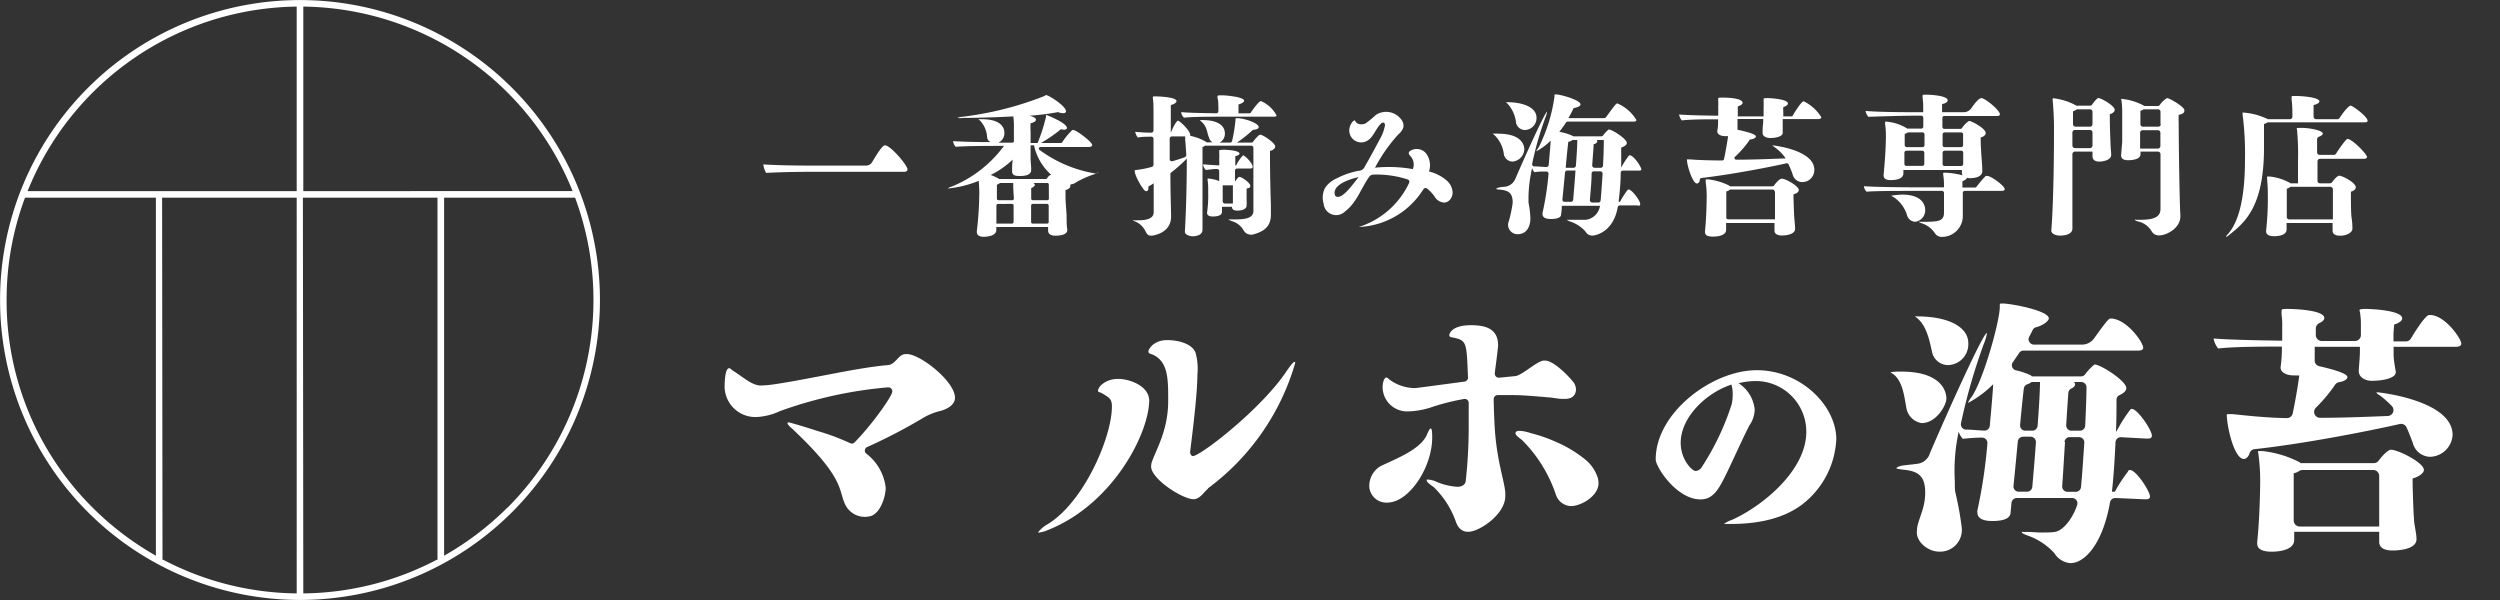 <svg xmlns="http://www.w3.org/2000/svg" viewBox="0 0 250 60"><rect x="0" y="0" width="250" height="60" fill="#333333" stroke="none"/><defs><style>.cls-1{fill:#fff;}</style></defs><title>logo2</title><g id="レイヤー_2" data-name="レイヤー 2"><path class="cls-1" d="M90.75,16.94c0,.18-.18.24-.29.24H81.51c-.64,0-3,0-4.9.11a2.37,2.37,0,0,1-.28-.85c1.46.1,3.64.12,4.78.12h5.48a.71.71,0,0,0,.63-.36c.35-.59,1-1.67,1.27-1.67C89.05,14.53,90.75,16.53,90.75,16.94Z"/><path class="cls-1" d="M109.84,17.26s0,0-.16.08a10.43,10.43,0,0,0-2,.85,1.26,1.26,0,0,1-.65.26.32.32,0,0,1,0,.16c0,.17-.18.32-.48.4,0,.2,0,.37,0,.53,0,.71.06,1.15.11,2,0,.59,0,1,.06,1.33s-.11.7-1.23.7c-.32,0-.68-.12-.68-.53l0-.34H99.63V23c0,.68-1.19.68-1.25.68-.39,0-.7-.13-.7-.48v-.06a34.62,34.62,0,0,0,.25-3.85c0-.45-.05-1.12-.05-1.21a10.89,10.89,0,0,1-3,.76c-.07,0-.1,0-.1,0s.11-.1.41-.19a12.19,12.19,0,0,0,5.21-4.06h-.7c-.62,0-3,0-4.13.09a1,1,0,0,1-.26-.57c.92.07,2.64.1,3.74.1a.63.63,0,0,1-.34-.46A2.57,2.57,0,0,0,97.94,12c-.06,0-.08-.06-.08-.08h.33c2.22,0,2.25,1.15,2.25,1.35a1.05,1.05,0,0,1-.61,1h1.4a.16.16,0,0,0,.16-.15c0-.33,0-.62,0-.89s0-.4,0-.59a6.58,6.58,0,0,0-.06-1c-2,.11-4,.15-5,.15a2,2,0,0,1-.59,0s.14-.07.48-.11a33.24,33.24,0,0,0,8.18-2.06c.12-.08.17-.11.2-.11.29,0,2,1.11,2,1.61,0,.12-.1.2-.3.2a1.37,1.37,0,0,1-.49-.11,24.88,24.88,0,0,1-2.86.36c.42.12.64.22.64.39s-.14.26-.53.37a6.24,6.24,0,0,0,0,.85c0,.33,0,.7,0,1.12h.7a17.12,17.12,0,0,0,.84-2.62c0-.16,0-.2,0-.2s2.09.79,2.09,1.32c0,.09-.08.17-.28.17a1.68,1.68,0,0,1-.32-.05,13.83,13.83,0,0,1-2,1.38h2a.17.17,0,0,0,.13-.07,7,7,0,0,1,1-1.22.23.23,0,0,1,.14,0c.28,0,1.86,1.19,1.86,1.49,0,.15-.21.2-.32.2h-4.86a.16.16,0,0,0-.1.28,12.93,12.93,0,0,0,5.73,2.39C109.78,17.21,109.84,17.23,109.84,17.26Zm-6.44-2.73h-.34c0,.38,0,.82,0,1.25s.06.79.06,1.2h0c0,.55-.65.62-1.15.62s-.76-.09-.76-.49v-.05c0-.34,0-.62.06-1.1a9.06,9.06,0,0,1-2.2,1.54,4.31,4.31,0,0,1,.85.4l0,0h4.66a.16.16,0,0,0,.14-.08.73.73,0,0,1,.39-.35A5.49,5.49,0,0,1,103.4,14.53Zm-3.6,5.86a.17.17,0,0,0-.16.15c0,.46,0,.94,0,1.42v.4h1.57a.16.16,0,0,0,.15-.16V20.55a.16.16,0,0,0-.15-.16Zm1.52-1.61a3.75,3.75,0,0,0,0-.48H100a1.22,1.22,0,0,1-.31.17c0,.34,0,.82,0,1.39a.16.16,0,0,0,.15.16h1.4a.16.16,0,0,0,.15-.16C101.35,19.34,101.34,18.9,101.32,18.78Zm3.56-.33a.16.16,0,0,0-.16-.15h-1.44c.14,0,.2.12.2.2s-.12.22-.36.31c0,.21,0,.6,0,1.05a.16.16,0,0,0,.15.16h1.46a.16.16,0,0,0,.16-.16Zm-1.77,2.1c0,.61,0,1.26,0,1.66a.16.16,0,0,0,.16.15h1.44a.16.16,0,0,0,.16-.16V20.55a.16.16,0,0,0-.16-.16h-1.45A.16.16,0,0,0,103.11,20.55Z"/><path class="cls-1" d="M127.52,14.65c0,.19-.2.36-.52.45,0,.16,0,.47,0,.85,0,1.39.06,3.84.09,4.46,0,.23,0,.62,0,1v.05c0,1-.46,1.66-1.84,2a.62.62,0,0,1-.19,0,.81.81,0,0,1-.71-.45,2,2,0,0,0-1.18-.9c-.17-.07-.3-.13-.3-.17s0,0,.14,0l.22,0,.33,0c1,0,1.78-.14,1.78-.84V14.79a.22.22,0,0,0-.22-.22h-4.63a.49.49,0,0,1-.24.13c0,.6,0,2.09,0,3.67,0,1.14,0,2.3,0,3.23s0,1.27,0,1.37c0,.62-.81.66-1,.66s-.76-.12-.76-.46v-.05c.19-3.27.19-6.72.19-7.26l-.19.19a14.52,14.52,0,0,1-1.37,1.2.19.19,0,0,0-.08.18c0,1.74.06,3.34.07,4.17v.06c0,1.65-1.77,1.91-2,1.91s-.37-.08-.54-.4a2,2,0,0,0-1-1c-.2-.08-.28-.12-.28-.14s0,0,.16,0h.14l.24,0c1.45,0,1.54-.53,1.54-.84V18.33a3.74,3.74,0,0,1-.53.31.44.44,0,0,1,0,.15c0,.22-.09.33-.2.33a.38.38,0,0,1-.28-.19c-.55-.71-1.07-1.92-.84-1.92a9.83,9.83,0,0,0,1.66-.32.22.22,0,0,0,.17-.21v-2.6a.21.21,0,0,0-.22-.21c-.42,0-.89,0-1.35.08a1.35,1.35,0,0,1-.26-.57c.44.05,1,.08,1.61.09a.22.22,0,0,0,.22-.22V11.3c0-.47,0-1.12-.06-1.44a.42.42,0,0,1,0-.14c0-.08,0-.08.25-.08.45,0,2.11.08,2.11.47,0,.12-.15.28-.57.4,0,.15,0,.51,0,1s0,1.09,0,1.79h0c.11-.35.55-1.23.72-1.23s1.22,1,1.22,1.41a.38.38,0,0,1,0,.1,5.36,5.36,0,0,1,1.55.58l.06.07h.62a.79.79,0,0,1-.34-.44c-.28-.71-.16-1.11-.85-1.7l-.08-.08s.06,0,.14,0h.17c1.44,0,2.2.52,2.2,1.35a1,1,0,0,1-.53.9H123a.21.21,0,0,0,.21-.17,15.2,15.2,0,0,0,.34-2.11c0-.16,0-.16.21-.16.63,0,2.11.48,2.11.89,0,.14-.18.24-.51.27a.16.16,0,0,0-.13.06,11.81,11.81,0,0,1-1.54,1.22h1.46a.21.21,0,0,0,.17-.1,4.15,4.15,0,0,1,.56-.63c.06,0,.08-.06.13-.06C126.23,13.43,127.52,14.28,127.52,14.65Zm-9-.77c0-.1,0-.18,0-.24h-1.33a.22.22,0,0,0-.22.22c0,.65,0,1.35,0,2.06a.22.22,0,0,0,.28.2c.53-.16,1-.3,1.24-.41a.22.22,0,0,0,.14-.21C118.55,14.18,118.52,14,118.51,13.88Zm9.14-2.35c0,.14-.19.14-.31.14H122c-1,0-2.78,0-3.6.1a.86.86,0,0,1-.28-.56c.73.08,2.41.1,3.51.12a.21.21,0,0,0,.21-.22c0-.52,0-1-.07-1.24s0-.21,0-.26,0-.08.38-.08h.06c.36,0,2.2.16,2.2.54,0,.11-.15.25-.56.38,0,.26,0,.71,0,.88h1.07a.19.19,0,0,0,.18-.1c.29-.43.81-1.12,1-1.12A3.22,3.22,0,0,1,127.65,11.53Zm-2.39,5.14c0,.15-.14.18-.22.18h-1.33a.22.22,0,0,0-.22.22v1.09c.05-.06.31-.47.43-.47.3,0,1.1.64,1.1.87s-.12.23-.37.3V19c0,.25,0,.7,0,.92a5.37,5.37,0,0,1,0,.62c0,.4-.5.51-.85.52s-.61-.06-.61-.38v0h-1v.47h0c0,.13,0,.5-.93.5-.32,0-.56-.1-.56-.36v-.05a12.29,12.29,0,0,0,.11-2v-.37a5.78,5.78,0,0,0-.06-.85c0-.1,0-.14,0-.17s0,0,0,0a3.54,3.54,0,0,1,1.16.26v-1a.21.21,0,0,0-.23-.21c-.3,0-.33,0-1.1.1a.84.84,0,0,1-.28-.57c.63.06,1.22.09,1.61.11a4,4,0,0,0,0-.55,5.79,5.79,0,0,0,0-.72c0-.13,0-.21,0-.24s.06,0,.3-.06c.4,0,1.73.06,1.73.4,0,.08-.11.17-.42.25,0,.11,0,.48,0,.92h.09a3.61,3.61,0,0,1,.68-1C124.4,15.47,125.26,16.28,125.26,16.67Zm-2,1.86h-1v1.6a.22.22,0,0,0,.22.22h.8V18.53Z"/><path class="cls-1" d="M145.26,19.28a1.12,1.12,0,0,1-.23.65.89.89,0,0,1-.54.33,1.19,1.19,0,0,1-1-.55,3.42,3.42,0,0,0-.79-.86.39.39,0,0,0-.14-.05c-.13,0-.22.12-.29.23a8,8,0,0,1-6.4,3.67,8.32,8.32,0,0,0,5-4.32c.06-.12.11-.27,0-.37a.44.44,0,0,0-.18-.09,10,10,0,0,0-3.34-.46.64.64,0,0,0-.24.05.63.63,0,0,0-.22.21c-.79,1.14-1.25,2.57-2.36,3.4a1.26,1.26,0,0,1-2.17-.77,2.12,2.12,0,0,1,.14-1.55,2.66,2.66,0,0,1,1.14-.95,8.17,8.17,0,0,1,2.21-.77.68.68,0,0,0,.64-.44c.51-.89,1-1.79,1.48-2.7a4.22,4.22,0,0,0,.52-1.37.32.32,0,0,0-.1-.31c-.1,0-.22,0-.3.11-.55.53-.76,1.42-1.45,1.75a1.19,1.19,0,0,1-1.69-1.3c.05-.26.25-.73.55-.79.11.42.71.5,1.09.29a11,11,0,0,0,1-.83,1.88,1.88,0,0,1,2.58.52,1,1,0,0,1,.17.71,1.43,1.43,0,0,1-.49.7,16,16,0,0,0-2.35,3.35,13.69,13.69,0,0,1,3.78.14,1.22,1.22,0,0,0-.21-1.27c-.1-.11-.22-.23-.19-.37a.31.31,0,0,1,.11-.16,1.21,1.21,0,0,1,1.65.27,2,2,0,0,1,.26,1.77,4.19,4.19,0,0,1,1.8.93A1.65,1.65,0,0,1,145.26,19.28Zm-11.8,0c0,.28.12.41.31.41.52,0,1.17-.79,1.9-1.74l.19-.23C135.69,17.74,133.46,18.23,133.46,19.27Z"/><path class="cls-1" d="M152.43,14.91a1.29,1.29,0,0,1-1.17,1.25.91.91,0,0,1-.87-.7,3.15,3.15,0,0,0-1-2q-.12-.06-.12-.09a3.89,3.89,0,0,1,.6,0C152.41,13.38,152.43,14.78,152.43,14.91Zm11.71,2c0,.15-.17.15-.3.15H162.3a.22.22,0,0,0-.23.22c0,1-.11,2.06-.21,2.9H162a9.14,9.14,0,0,1,.74-1.16.13.13,0,0,1,.11-.07c.36,0,1.17,1.14,1.17,1.43s-.18.16-.3.16H162a.23.23,0,0,0-.23.19c-.42,2.42-2.14,2.83-2.56,2.83a.78.78,0,0,1-.67-.42,3.52,3.52,0,0,0-1.56-1c-.17-.08-.27-.12-.27-.16s.05,0,.11,0l.16,0,.85,0c.28,0,.54,0,.76,0A1.65,1.65,0,0,0,160,20.58l-3.82,0c0,.48-.07.79-.07.86,0,.34-.45.46-1,.46-.17,0-.86,0-.86-.48a.23.23,0,0,1,0-.12,28.64,28.64,0,0,0,.6-3.89.22.22,0,0,0-.23-.26c-.39,0-.8,0-1.18.07a1.26,1.26,0,0,1-.23-.41,14.09,14.09,0,0,0-.36,2.81c0,.25,0,.51,0,.64a9.77,9.77,0,0,1,.19,1.59c0,.36-.11,1.57-1.29,1.57a.94.94,0,0,1-.94-1v-.06a13,13,0,0,0,.46-2.08c0-.95-.37-1.24-1.3-1.32-.22,0-.34-.05-.34-.08s.08-.08.23-.12a3.39,3.39,0,0,1,.66-.09,1.29,1.29,0,0,0,1-.76c1-2.32,3-6.74,3.19-6.74v0a2.73,2.73,0,0,1-.18.61,32.91,32.91,0,0,0-1.31,4.58.22.22,0,0,0,.2.28c.37,0,.8.05,1.22.06a.22.22,0,0,0,.23-.21c.1-1.09.18-2.05.2-2.43v0a6,6,0,0,1-1.44,1.07s0,0,0,0a1.29,1.29,0,0,1,.22-.36,16.15,16.15,0,0,0,1.6-5.14h0V9.5c0-.05,0-.06.14-.06h0c.45,0,2.46.56,2.46,1,0,.15-.23.29-.69.37a10.51,10.51,0,0,1-.52,1h3.58a.26.26,0,0,0,.19-.1c.81-1.12,1-1.37,1.12-1.37A4.11,4.11,0,0,1,163.64,12c0,.14-.18.16-.29.16h-6.57a.23.23,0,0,0-.19.1,8.77,8.77,0,0,1-.66.92,5.48,5.48,0,0,1,1.3.39l.08.06h2.82a.21.21,0,0,0,.18-.09,3.28,3.28,0,0,1,.43-.48c.09-.08.11-.11.14-.11.33,0,1.8.93,1.8,1.35,0,.15-.14.31-.56.46,0,.44,0,1.17,0,2h0a8.27,8.27,0,0,1,.75-1.17.12.12,0,0,1,.1-.06C163.33,15.52,164.14,16.64,164.14,17Zm-10.49-5.2A1.2,1.2,0,0,1,152.49,13a.91.91,0,0,1-.89-.76,3.34,3.34,0,0,0-.9-1.93c-.06-.06-.1-.07-.1-.09s0,0,.21,0C152.71,10.26,153.65,10.93,153.65,11.75Zm2.85,5.55c-.09.95-.18,1.92-.26,2.67a.22.22,0,0,0,.23.25h.62a.23.23,0,0,0,.23-.21c.08-1,.17-2,.23-2.92h-.82A.23.23,0,0,0,156.5,17.3ZM157.73,14h-.48a.87.87,0,0,1-.42.18c-.06.53-.17,1.53-.26,2.6h.79a.24.24,0,0,0,.23-.22c.13-1.65.14-2.4.14-2.53Zm1.43,3.35c0,.86-.11,1.8-.17,2.66a.23.23,0,0,0,.23.24h.62a.22.22,0,0,0,.22-.2c.07-.65.13-1.65.2-2.67a.24.24,0,0,0-.23-.25h-.64A.23.23,0,0,0,159.16,17.32Zm.5-3.35a.17.17,0,0,1,.07.14c0,.09-.11.22-.37.29,0,.4-.08,1.17-.14,2.1a.24.24,0,0,0,.23.25h.62a.23.23,0,0,0,.23-.22c.06-1,.08-2,.08-2.56Z"/><path class="cls-1" d="M182.13,11.72c0,.15-.2.19-.31.19l-3.55,0c0,.17,0,.33,0,.45,0,.36,0,.87,0,.93v0c0,.34-.62.51-1.25.51-.39,0-.76-.17-.76-.5h0c0-.28,0-.52.06-1.07v-.33h-2.57v.23c0,.3,0,.69,0,.84,1.69.37,1.84.57,1.84.68s-.2.27-.6.3a9.68,9.68,0,0,1-1.48,1.72.17.17,0,0,0,.12.3c1.86,0,3.76-.09,4.94-.13a4.47,4.47,0,0,0-1.15-1.15l-.2-.15s0,0,.06,0,4.15.45,4.15,2.43a1.2,1.2,0,0,1-1.17,1.24,1,1,0,0,1-1-.79c-.14-.39-.27-.71-.41-1a.18.18,0,0,0-.2-.09c-1.91.43-5.7,1.15-8.52,1.47a.18.18,0,0,0-.15.17c0,.23-.15.38-.29.38-.42,0-1-1.8-1-2.41,0,0,0,0,.07,0l.29,0c.78.07,1.93.1,3.18.11a.18.18,0,0,0,.17-.14c.14-.63.32-1.65.41-2.3a1,1,0,0,1-.25,0h-.1c-.37,0-.73-.18-.73-.45v-.07a4.62,4.62,0,0,0,.08-.94l0-.22c-1,0-2.73,0-3.63.11a1.2,1.2,0,0,1-.27-.59c1,.08,2.81.11,3.91.12a2.82,2.82,0,0,0,0-.4,3,3,0,0,0,0-.42,4.57,4.57,0,0,0,0-.65c0-.12,0-.2,0-.25s0-.08.3-.09,2.14,0,2.14.53c0,.1-.13.24-.48.35,0,.27,0,.61,0,1h2.58v-.84a6.12,6.12,0,0,0,0-.65c0-.14,0-.22,0-.26s.06-.07.29-.08,2.14.08,2.14.54c0,.11-.12.25-.46.36a4.63,4.63,0,0,0,0,.54c0,.12,0,.26,0,.39h.8a.16.16,0,0,0,.15-.09c.19-.33.86-1.42,1.09-1.42A4.25,4.25,0,0,1,182.13,11.72ZM179.88,19c0,.17-.17.34-.53.43v.13c0,.46.05,1.83.08,2.23s.08.78.08,1.09h0c0,.64-1.15.67-1.29.67-.37,0-.77-.09-.77-.5h0V22.3h-4.84V23c0,.52-.76.66-1.29.66s-.82-.11-.82-.46v-.08c.14-1.35.17-3.07.17-3.54a10.2,10.2,0,0,0-.1-1.38c0-.11,0-.18,0-.21s0-.05.05-.05h.22a6.2,6.2,0,0,1,2.08.62l.07.07h4.27a.16.16,0,0,0,.14-.08c.19-.26.56-.68.76-.68C178.55,17.85,179.88,18.61,179.88,19Zm-2.43.13a.18.18,0,0,0-.18-.18H173a.7.7,0,0,1-.37.19c0,.27,0,1.94,0,2.62a.17.17,0,0,0,.18.17h4.69v-2.8Z"/><path class="cls-1" d="M200.47,18.92c0,.14-.19.17-.3.17h-3.7a.2.2,0,0,0-.19.2c0,.55,0,1.11,0,1.35s0,.73,0,1.05a2.09,2.09,0,0,1-2.06,2,.81.81,0,0,1-.73-.37,2.54,2.54,0,0,0-1.34-1c-.18-.06-.25-.11-.25-.14s0,0,.13,0h.37c1.51,0,2-.09,2-.94V19.28a.2.2,0,0,0-.2-.19h-3.62c-.6,0-3.05,0-3.92.08a.9.9,0,0,1-.27-.55c1.34.1,4.52.11,4.52.11h3.49v-.19a6.62,6.62,0,0,0-.08-1.08.62.62,0,0,1,0-.12c0-.07,0-.07.24-.07a7.54,7.54,0,0,1,1.71.27.46.46,0,0,1-.08-.27V17h-5.85v.33c0,.33-.26.68-1.28.68-.39,0-.7-.12-.7-.46v-.08c.18-1.8.23-3.17.23-3.82,0-.34,0-.77-.08-1.21,0-.11,0-.18,0-.21s0-.07.06-.07a4.57,4.57,0,0,1,2.16.7l0,0h1.4a.2.2,0,0,0,.2-.19v-.9a.2.2,0,0,0-.2-.2h-1c-.66,0-3.17.07-4.29.11a1.05,1.05,0,0,1-.28-.59c1,.11,3.62.13,4.52.13h1.24v-.31c0-.37,0-.75-.06-1.1,0-.16,0-.24,0-.28s0-.06.42-.06,2.09.1,2.09.57c0,.14-.17.29-.56.37,0,.06,0,.37,0,.81h2.15a.93.93,0,0,0,.78-.41c.36-.52.76-1,1-1,.36,0,1.85,1.21,1.85,1.62,0,.16-.21.17-.31.17h-5.24a.19.19,0,0,0-.2.19c0,.28,0,.58,0,.9a.2.2,0,0,0,.2.2h1.6a.17.17,0,0,0,.16-.09,2.7,2.7,0,0,1,.6-.64.25.25,0,0,1,.14-.06c.23,0,1.63.75,1.63,1.2,0,.2-.2.37-.5.45V14c0,.58.06,1.46.1,1.94s.06.87.06,1.18c0,.61-.86.7-1.24.7a.94.94,0,0,1-.3-.05c0,.1-.11.21-.45.36v.62h1.26a.18.18,0,0,0,.16-.08,9.81,9.81,0,0,1,.91-1.07.26.26,0,0,1,.15,0C199,17.54,200.47,18.56,200.47,18.92ZM192.52,21a1.16,1.16,0,0,1-1,1.18.89.89,0,0,1-.82-.67,3.32,3.32,0,0,0-1.42-1.85c-.06,0-.13-.06-.13-.09s.88-.11,1.05-.11C192.4,19.46,192.52,20.69,192.52,21Zm-1.73-7.76a.87.87,0,0,1-.32.15c0,.3,0,.7,0,1.12a.2.2,0,0,0,.2.2h1.58a.19.19,0,0,0,.2-.19V13.44a.2.2,0,0,0-.2-.2Zm-.35,2v1.15a.2.2,0,0,0,.2.2h1.59a.2.2,0,0,0,.2-.2V15.27a.2.2,0,0,0-.2-.2h-1.59A.2.2,0,0,0,190.44,15.27Zm3.82,0v1.16a.19.19,0,0,0,.19.2h1.67a.2.2,0,0,0,.2-.2V15.27a.2.2,0,0,0-.2-.2h-1.66A.2.2,0,0,0,194.26,15.26Zm1.85-2h-1.65a.2.2,0,0,0-.2.2v1.08a.19.19,0,0,0,.2.19h1.65a.19.19,0,0,0,.2-.19V13.44A.2.2,0,0,0,196.11,13.24Z"/><path class="cls-1" d="M207.77,10.57H209a.27.27,0,0,0,.22-.12,3.08,3.08,0,0,1,.56-.64h.08c.26,0,1.61.77,1.61,1.17,0,.19-.2.36-.49.44v.32c0,.92.07,2.63.09,3s.05.56.05.75c0,.54-.86.67-1.2.67s-.67-.13-.67-.53c0-.13,0-.28,0-.47h-1.76a.26.26,0,0,0-.25.26c0,2.46,0,5.09,0,5.36,0,.6,0,2,0,2.08h0c0,.61-.85.7-1.22.7s-.89-.14-.89-.51v0s.27-2.85.27-10.31c0-.67-.05-1.93-.13-2.64,0-.12,0-.2,0-.23a0,0,0,0,1,0-.05,6.08,6.08,0,0,1,2.36.74A.15.15,0,0,0,207.77,10.57Zm-.47.56c0,.16,0,.63,0,1.28a.26.26,0,0,0,.26.26H209a.26.26,0,0,0,.25-.26V11.18a.25.25,0,0,0-.25-.25h-1.32A1.18,1.18,0,0,1,207.3,11.13Zm.21,3.68H209a.26.26,0,0,0,.25-.26V13.27A.25.25,0,0,0,209,13h-1.51a.25.25,0,0,0-.25.25v1.28A.26.26,0,0,0,207.51,14.81Zm6.54.35a1.46,1.46,0,0,1,0,.25v0c0,.47-.62.59-1.15.61s-.79-.14-.79-.5V15.5l.11-1.3c0-.39,0-1.18,0-1.88,0-.4,0-.77,0-1s0-.73-.06-1.14c0-.15-.05-.24-.05-.29s0,0,.06,0a5.83,5.83,0,0,1,2.19.66.25.25,0,0,0,.15.05h1.27a.23.23,0,0,0,.2-.11,2.35,2.35,0,0,1,.72-.68c.27,0,1.74.88,1.74,1.21s-.23.37-.57.47a8.41,8.41,0,0,0,0,.86c0,2.08.09,8.18.17,9.17v.1c0,1.21-1.4,1.92-2.11,1.92a.84.84,0,0,1-.76-.4,2.07,2.07,0,0,0-1.4-1c-.18-.06-.31-.13-.31-.16s.07,0,.22,0h.3c1.36,0,2.07-.24,2.07-1.1V15.42a.26.26,0,0,0-.25-.26Zm2-2.75V11.18a.25.25,0,0,0-.25-.25h-1.44a.87.87,0,0,1-.32.15c0,.21,0,.74,0,1.33a.26.26,0,0,0,.25.26h1.54A.26.26,0,0,0,216.08,12.41Zm-1.79.61a.25.25,0,0,0-.25.25v1c0,.23,0,.43,0,.59h1.78a.26.26,0,0,0,.25-.26V13.27a.25.25,0,0,0-.25-.25Z"/><path class="cls-1" d="M236.76,12.08c0,.14-.18.15-.29.15h-9.7a1.28,1.28,0,0,1-.37.17c0,.2,0,.51,0,.72v.2c0,.51,0,1,0,1.47,0,6-2,7.51-3.5,8.72-.16.12-.25.19-.3.19a0,0,0,0,1,0,0,.67.67,0,0,1,.19-.29c1.44-1.61,1.71-4.9,1.71-7.51a30.83,30.83,0,0,0-.24-4.45c0-.09,0-.14,0-.19s0,0,.12,0a6.65,6.65,0,0,1,2.41.66l.12,0h2.07a.25.25,0,0,0,.26-.24c0-.45,0-1.18-.08-1.71,0-.17,0-.26,0-.31s0-.06.48-.06,2.3.12,2.3.54c0,.12-.16.26-.58.37,0,.21,0,.77,0,1.16a.25.25,0,0,0,.25.25h2.13a.26.26,0,0,0,.21-.11c.71-1.09,1.07-1.25,1.08-1.25C235.21,10.51,236.76,11.66,236.76,12.08Zm-.06,3.61c0,.16-.2.19-.31.19H232a.25.25,0,0,0-.25.25c0,.75,0,1.49,0,1.95a.24.24,0,0,0,.25.25H233a.26.26,0,0,0,.21-.11c.21-.31.56-.65.7-.65.34,0,1.67.7,1.67,1.16,0,.17-.15.34-.49.44v.14c0,.51,0,2.09.07,2.49s.08.78.08,1.09-.48.68-1.24.68c-.34,0-.74-.09-.74-.5h0V22.3h-4.6c0,.36,0,.56,0,.64h0c0,.65-1,.68-1.24.68-.44,0-.81-.12-.81-.48v-.06a29.47,29.47,0,0,0,.17-3.75c0-.17,0-.72-.07-1.45a2.23,2.23,0,0,1,0-.23s0,0,.05,0a1.54,1.54,0,0,0,.2,0,5.47,5.47,0,0,1,2,.62.19.19,0,0,1,.07.06h.77c0-.41,0-1.31,0-2.17a27,27,0,0,0-.08-3c0-.17-.05-.26-.05-.31s0-.06.52-.06c.76,0,2.09.25,2.09.57,0,.1-.11.21-.4.32a.28.28,0,0,0-.17.23c0,.25,0,.75,0,1.32a.26.26,0,0,0,.26.26h1.42a.25.25,0,0,0,.21-.12c.29-.46,1-1.48,1.15-1.48C235.26,13.92,236.7,15.44,236.7,15.69Zm-3.41,3.25a.26.26,0,0,0-.25-.26h-4a.81.81,0,0,1-.36.19v.68c0,.66,0,1.64,0,2.15a.24.24,0,0,0,.25.24h4.36v-3Z"/><path class="cls-1" d="M95.5,39.78c0,.5-.42,1-1.37,1.29a6.53,6.53,0,0,0-1.68.64,54.1,54.1,0,0,1-5.75,3,.39.39,0,0,0-.06.66,5,5,0,0,1,1.93,3.4c0,.92-.57,2.71-1.65,2.87a2.17,2.17,0,0,1-2.41-1.21c-.7-1.48,0-2.58-5.28-7.55-.34-.28-.48-.48-.48-.56s.06-.08.14-.08,1.79.5,2.86.86A22.66,22.66,0,0,1,85,44.31a.39.39,0,0,0,.46-.07c1.94-2,3.77-4.68,3.77-5.08a.39.39,0,0,0-.42-.42h-.09A42.42,42.42,0,0,0,78,41.11a6.26,6.26,0,0,1-2.29.59,3.08,3.08,0,0,1-3.25-3c0-.17,0-1.88.46-1.88.11,0,.16.11.42.28.92.56,1.84,1.45,2.73,1.45a10.61,10.61,0,0,0,1.48-.14c3.72-.56,8.22-1.65,11.24-1.9.76-.06,1-1,1.69-1.1,0,0,.14,0,.22,0C92,35.4,95.5,38.13,95.5,39.78Z"/><path class="cls-1" d="M104.8,53a3.24,3.24,0,0,1-.87.25c-.08,0-.14,0-.14,0s.35-.46.82-.74c3.69-2.1,6.58-8.74,6.58-11.85,0-.73-.2-.87-1-1.34-.22-.11-.39-.11-.39-.23,0-.44.79-1.2,2-1.2s3.12.73,3.12,2.18C114.87,43.41,111.26,50.43,104.8,53Zm16-4.14-.34.34c-.56.69-.95.72-1.12.72-1.06,0-4.23-2-4.23-3.28a2,2,0,0,1,.06-.4c.48-1.39,1.65-3.2,1.65-6.19,0-2.13,0-3.83-1.48-4.56-.25-.11-.5-.11-.5-.34s.53-1.14,1.87-1.14c1.06,0,2.45.32,2.84,1.24a6,6,0,0,1,.19,2.21c0,2.1-.59,6.56-.73,7.76v0c0,.17.14.39.27.39.76,0,6.89-4.73,9.4-8.53.42-.61.67-.89.76-.89s.08.05.08.11A23.83,23.83,0,0,1,120.8,48.83Z"/><path class="cls-1" d="M143.22,43.75c0,3-2.32,6.51-4.5,6.51a1.71,1.71,0,0,1-1.79-1.56,2.3,2.3,0,0,1,1.13-2.09c1.55-.74,4-1.66,4.64-3.16.14-.33.27-.6.38-.6S143.22,43.21,143.22,43.75Zm14.38-4.86c0,.5-.25,1-1.12,1h-.25c-.39,0-1-.14-1.46-.16-1-.09-2.53-.22-3.43-.22-.54,0-1.08,0-1.59,0a.4.4,0,0,0-.38.4c0,.8.08,2.82.16,3.61.27,2.89.88,4.49,1,5.72,0,.12,0,.26,0,.37,0,1.82-2.59,3.57-3.71,3.57-.39,0-.93-.14-1.23-1a8.92,8.92,0,0,0-2.22-3.47c-.45-.31-.7-.53-.7-.67s.06-.08.17-.08a2.25,2.25,0,0,1,.81.22,6.31,6.31,0,0,0,2.1.5c.54,0,.79-.3.82-.56a48.7,48.7,0,0,0,.3-5.51c0-.6,0-1.74,0-2.33a.39.39,0,0,0-.47-.38,22.22,22.22,0,0,0-3.07.76,8.06,8.06,0,0,1-2.52.48,2.45,2.45,0,0,1-2.55-2.39c0-.64.22-1,.36-1s.23.14.34.22a4.38,4.38,0,0,0,2.49.84c.14,0,.14,0,5-.65a.4.4,0,0,0,.35-.42c-.15-3.53-.09-3.7-1.56-4-.17,0-.31-.08-.31-.22s.23-1,2.16-1c1.29,0,2.72.25,2.72,2v.06c-.14,1.38-.3,2.35-.33,2.77a.4.4,0,0,0,.43.42l1.62-.16c.64-.05,2.21-1.53,2.83-1.55h.16c.82,0,2.34,1.52,2.87,2.22A1.42,1.42,0,0,1,157.6,38.89Zm2.25,9.44c0,1.27-1.74,2.28-2.76,2.28a1.65,1.65,0,0,1-1.51-1.17A14,14,0,0,0,152.2,44c-.16-.13-.66-.45-.65-.69,0-.46,1.31-.08,1.52,0a15.37,15.37,0,0,1,2.62.92,12,12,0,0,1,2.64,1.57,3.9,3.9,0,0,1,1.47,2.06A2.49,2.49,0,0,1,159.85,48.33Z"/><path class="cls-1" d="M194.64,39.86c0,.65-1,2.45-2.48,2.45a1.85,1.85,0,0,1-1.52-1.5c-.22-1.22-.38-2.75-1.36-3.43-.14-.08-.22-.13-.22-.16a6.17,6.17,0,0,1,1.06-.06C194.61,37.16,194.64,39.61,194.64,39.86Zm20.55,3.72c0,.28-.3.28-.52.28l-2.57-.14a.53.53,0,0,0-.55.51c-.08,1.7-.19,3.51-.36,4.94h.3a14.33,14.33,0,0,1,1.3-2A.2.2,0,0,1,213,47c.62,0,2,2.14,2,2.66,0,.27-.3.27-.52.27l-2.93-.13a.53.53,0,0,0-.55.44c-.74,4.22-2.58,6.12-4,6.07a2.09,2.09,0,0,1-1.57-1,6.53,6.53,0,0,0-2.79-1.8c-.3-.13-.46-.21-.46-.27s.08-.05.19-.05l.27,0c.52,0,1,.06,1.5.06s1,0,1.33-.06c.82-.09,1.8-1.33,2.25-2.7a.53.53,0,0,0-.51-.69l-5.52,0a.54.54,0,0,0-.54.48c-.05.57-.09.93-.09,1-.05.6-.78.82-1.82.82-.3,0-1.5,0-1.5-.84a.53.53,0,0,1,0-.22,51.29,51.29,0,0,0,1-6.68.54.54,0,0,0-.55-.6c-.63,0-1.3.06-1.91.12a1.83,1.83,0,0,1-.41-.71,18.37,18.37,0,0,0-.39,4.93c0,.43,0,.9.05,1.11a32.51,32.51,0,0,1,.65,3.6,2.17,2.17,0,0,1-2.3,2.35c-1.06,0-2.36-1-2.18-2.14a.34.34,0,0,0,0-.1c.09-1,.82-2,.82-3.65s-.65-2.18-2.29-2.31c-.38-.06-.59-.09-.59-.14s.13-.14.4-.22,1.06-.13,1.69-.22A1.5,1.5,0,0,0,193,45.3c1.71-4,5.31-12,5.69-12a.13.13,0,0,1,0,.06,5,5,0,0,1-.32,1.06,58.74,58.74,0,0,0-2.27,7.9.53.53,0,0,0,.48.64c.58,0,1.22.08,1.86.1a.53.53,0,0,0,.54-.49c.17-1.86.31-3.5.34-4.15v0a10.28,10.28,0,0,1-2.53,1.88,0,0,0,0,1,0,0,2.49,2.49,0,0,1,.38-.62c1.17-1.69,2.81-7.57,2.81-9v-.22c0-.08,0-.11.24-.11h.06c.78,0,4.6.7,4.6,1.49,0,.25-.56.7-1.26.88a.53.53,0,0,0-.35.27c-.1.22-.22.45-.35.68a.54.54,0,0,0,.47.79h4.81a1.49,1.49,0,0,0,1.2-.61c1.15-1.6,1.46-2,1.65-2,1.58,0,3.27,2.36,3.27,2.94,0,.24-.33.27-.52.27H202.36a.5.5,0,0,0-.44.23c-.2.3-.41.61-.63.92a.52.52,0,0,0,.3.82,7.53,7.53,0,0,1,1.49.5.83.83,0,0,0,.13.11h4.88a.52.52,0,0,0,.42-.2,4.69,4.69,0,0,1,.72-.8c.16-.14.19-.19.24-.19.58,0,3.16,1.63,3.16,2.36,0,.23-.18.47-.68.7a.51.51,0,0,0-.3.46c0,.78,0,1.9-.05,3.17h.05A15.21,15.21,0,0,1,213,41a.21.21,0,0,1,.19-.11C213.77,40.92,215.19,43,215.19,43.58Zm-18.36-9.27a2.09,2.09,0,0,1-2,2.2,1.65,1.65,0,0,1-1.63-1.33c-.25-1.15-.55-2.61-1.5-3.38-.11-.11-.19-.13-.19-.16s0,0,.38,0C195.17,31.69,196.83,32.86,196.83,34.31Zm4.95,9.84c-.15,1.58-.3,3.17-.43,4.43a.52.52,0,0,0,.52.59h.83a.53.53,0,0,0,.53-.48c.13-1.47.26-3,.36-4.46a.53.53,0,0,0-.53-.56h-.75A.54.54,0,0,0,201.78,44.15ZM204,38.2h-.84a1.41,1.41,0,0,1-.46.24.52.52,0,0,0-.32.42c-.1.86-.24,2.18-.37,3.63a.53.53,0,0,0,.53.58h.7a.53.53,0,0,0,.52-.49c.22-2.82.24-4.09.24-4.33Zm2.5,6c-.09,1.44-.18,3-.28,4.41a.53.53,0,0,0,.53.57h.83a.52.52,0,0,0,.52-.48c.11-1.1.22-2.74.33-4.43a.53.53,0,0,0-.53-.56H207A.53.53,0,0,0,206.45,44.19Zm.87-6a.26.26,0,0,1,.14.24c0,.13-.11.29-.37.41a.56.56,0,0,0-.31.45c-.05.73-.13,1.87-.21,3.21a.53.53,0,0,0,.53.56h.84a.53.53,0,0,0,.53-.5c.07-1.45.12-2.83.13-3.84a.53.53,0,0,0-.53-.53Z"/><path class="cls-1" d="M246.13,34.36c0,.27-.35.32-.54.32l-6.23,0c0,.29,0,.57,0,.78,0,.63.22,1.65.22,1.76v0c0,.6-1.29.86-2.4.86-.69,0-1.3-.38-1.3-.95v0c0-.5.08-.9.11-1.88v-.57h-4.52v.4c0,.33,0,.72,0,1a.58.58,0,0,0,.46.54c2.56.59,2.81.92,2.81,1.1s-.27.4-.79.49a.6.6,0,0,0-.43.25,15.7,15.7,0,0,1-1.94,2.32.59.59,0,0,0,.43,1c2.46,0,4.91-.11,6.78-.18a.59.59,0,0,0,.39-1A10.6,10.6,0,0,0,238,39.55a1.11,1.11,0,0,1-.36-.27s0-.05.11-.05,7.51.79,7.51,4.27A2.32,2.32,0,0,1,243,45.68a1.83,1.83,0,0,1-1.72-1.39c-.22-.6-.42-1.1-.63-1.56a.59.59,0,0,0-.66-.33c-3.37.76-9.74,2-14.57,2.52a.58.58,0,0,0-.47.43c-.11.34-.36.56-.58.55-1-.07-1.69-3.36-1.69-4.42,0-.06,0-.06.11-.06a4.13,4.13,0,0,1,.52,0c1.31.13,3.27.36,5.38.39a.58.58,0,0,0,.58-.47c.24-1.11.52-2.74.66-3.8a2.89,2.89,0,0,1-.43,0h-.17c-.65,0-1.27-.29-1.27-.78V36.7a12.85,12.85,0,0,0,.13-1.66l0-.38c-1.72,0-4.79,0-6.37.19a2.13,2.13,0,0,1-.46-1c1.66.14,4.92.19,6.86.22,0-.25,0-.49,0-.71s0-.49,0-.73a7.2,7.2,0,0,0-.06-1.15,4,4,0,0,1,0-.43c0-.14.08-.14.51-.16.58,0,3.76.08,3.76.92,0,.15-.13.33-.48.49a.63.63,0,0,0-.37.55c0,.2,0,.42,0,.64a.6.6,0,0,0,.59.61h3.33a.6.6,0,0,0,.59-.59v-.88c0-.49,0-.74-.06-1.15,0-.24-.08-.38-.08-.46s.11-.11.52-.13c.6,0,3.75.13,3.75.95,0,.19-.21.43-.81.62,0,.3-.06.63-.06,1s0,.46,0,.68h1.24a.58.58,0,0,0,.5-.29c.42-.7,1.47-2.36,1.83-2.35C244.45,31.43,246.13,33.87,246.13,34.36ZM242.39,47c0,.3-.5.68-1.13.85V48c0,.82.08,3.22.14,3.92,0,.49.25,1.4.25,2v0c0,1.11-2.13,1.13-2.37,1.13-.66,0-1.36-.17-1.36-.87v-1h-8.5V54c0,.93-1.33,1.17-2.26,1.17-.76,0-1.44-.19-1.44-.81V54.2c.25-2.37.3-5.39.3-6.2a19.61,19.61,0,0,0-.16-2.43c0-.19-.06-.32-.06-.38s0-.08.09-.08.19,0,.38,0a10.46,10.46,0,0,1,3.64,1.09.36.36,0,0,1,.14.11h7.34a.58.58,0,0,0,.47-.24c.34-.46.93-1.1,1.25-1.1C239.85,45,242.39,46.26,242.39,47Zm-5.06,0h-7.06a.6.6,0,0,0-.35.1,1.59,1.59,0,0,1-.55.23c0,.44,0,3.33,0,4.73a.6.6,0,0,0,.6.59h7.95V52l0-4.43A.6.6,0,0,0,237.33,47Z"/><path class="cls-1" d="M183.63,43.93a8.74,8.74,0,0,1-3.43,6.53c-2.11,1.58-4.93,2-7.74,1.93a.09.09,0,0,1-.06,0,3,3,0,0,1,.81-.41c3-1.35,7.42-4.91,7.42-8.79a5.06,5.06,0,0,0-5.31-5.08,7.39,7.39,0,0,0-1.46.21,3.56,3.56,0,0,1,1.61,2.64,2.93,2.93,0,0,1-.54,1.6c-.65,1.25-1.62,3.45-2.34,4.91s-1.28,2.47-2.54,2.47c-2.38,0-4.48-3.23-4.48-4,0-4.66,5.64-8.92,10.1-8.92S183.63,40.61,183.63,43.93Zm-10.36-4.47a3.1,3.1,0,0,0-.13-1c-2.63.87-5.07,3.34-5.07,5.81,0,1.71,1.14,2.83,1.5,2.83a.81.81,0,0,0,.54-.29,26,26,0,0,0,3.07-6.42A4.67,4.67,0,0,0,173.27,39.46Z"/><path class="cls-1" d="M51.21,8.79a30,30,0,0,0-42.42,0,30,30,0,0,0,0,42.42,30,30,0,0,0,42.42,0,30,30,0,0,0,0-42.42Zm6,10.32H30.33V.66A29.38,29.38,0,0,1,57.26,19.11Zm-41,.66H29.67V59.34A29.27,29.27,0,0,1,16.18,55.9h.07Zm14.08,0H43.75V55.9h.07a29.27,29.27,0,0,1-13.49,3.44ZM29.67.66V19.11H2.76A29.38,29.38,0,0,1,29.67.66ZM.66,30A29.18,29.18,0,0,1,2.5,19.77H15.59v35.8a29.6,29.6,0,0,1-6.34-4.82A29.15,29.15,0,0,1,.66,30ZM50.75,50.75a29.6,29.6,0,0,1-6.34,4.82V19.77h13.1a29.4,29.4,0,0,1-6.76,31Z"/></g></svg>